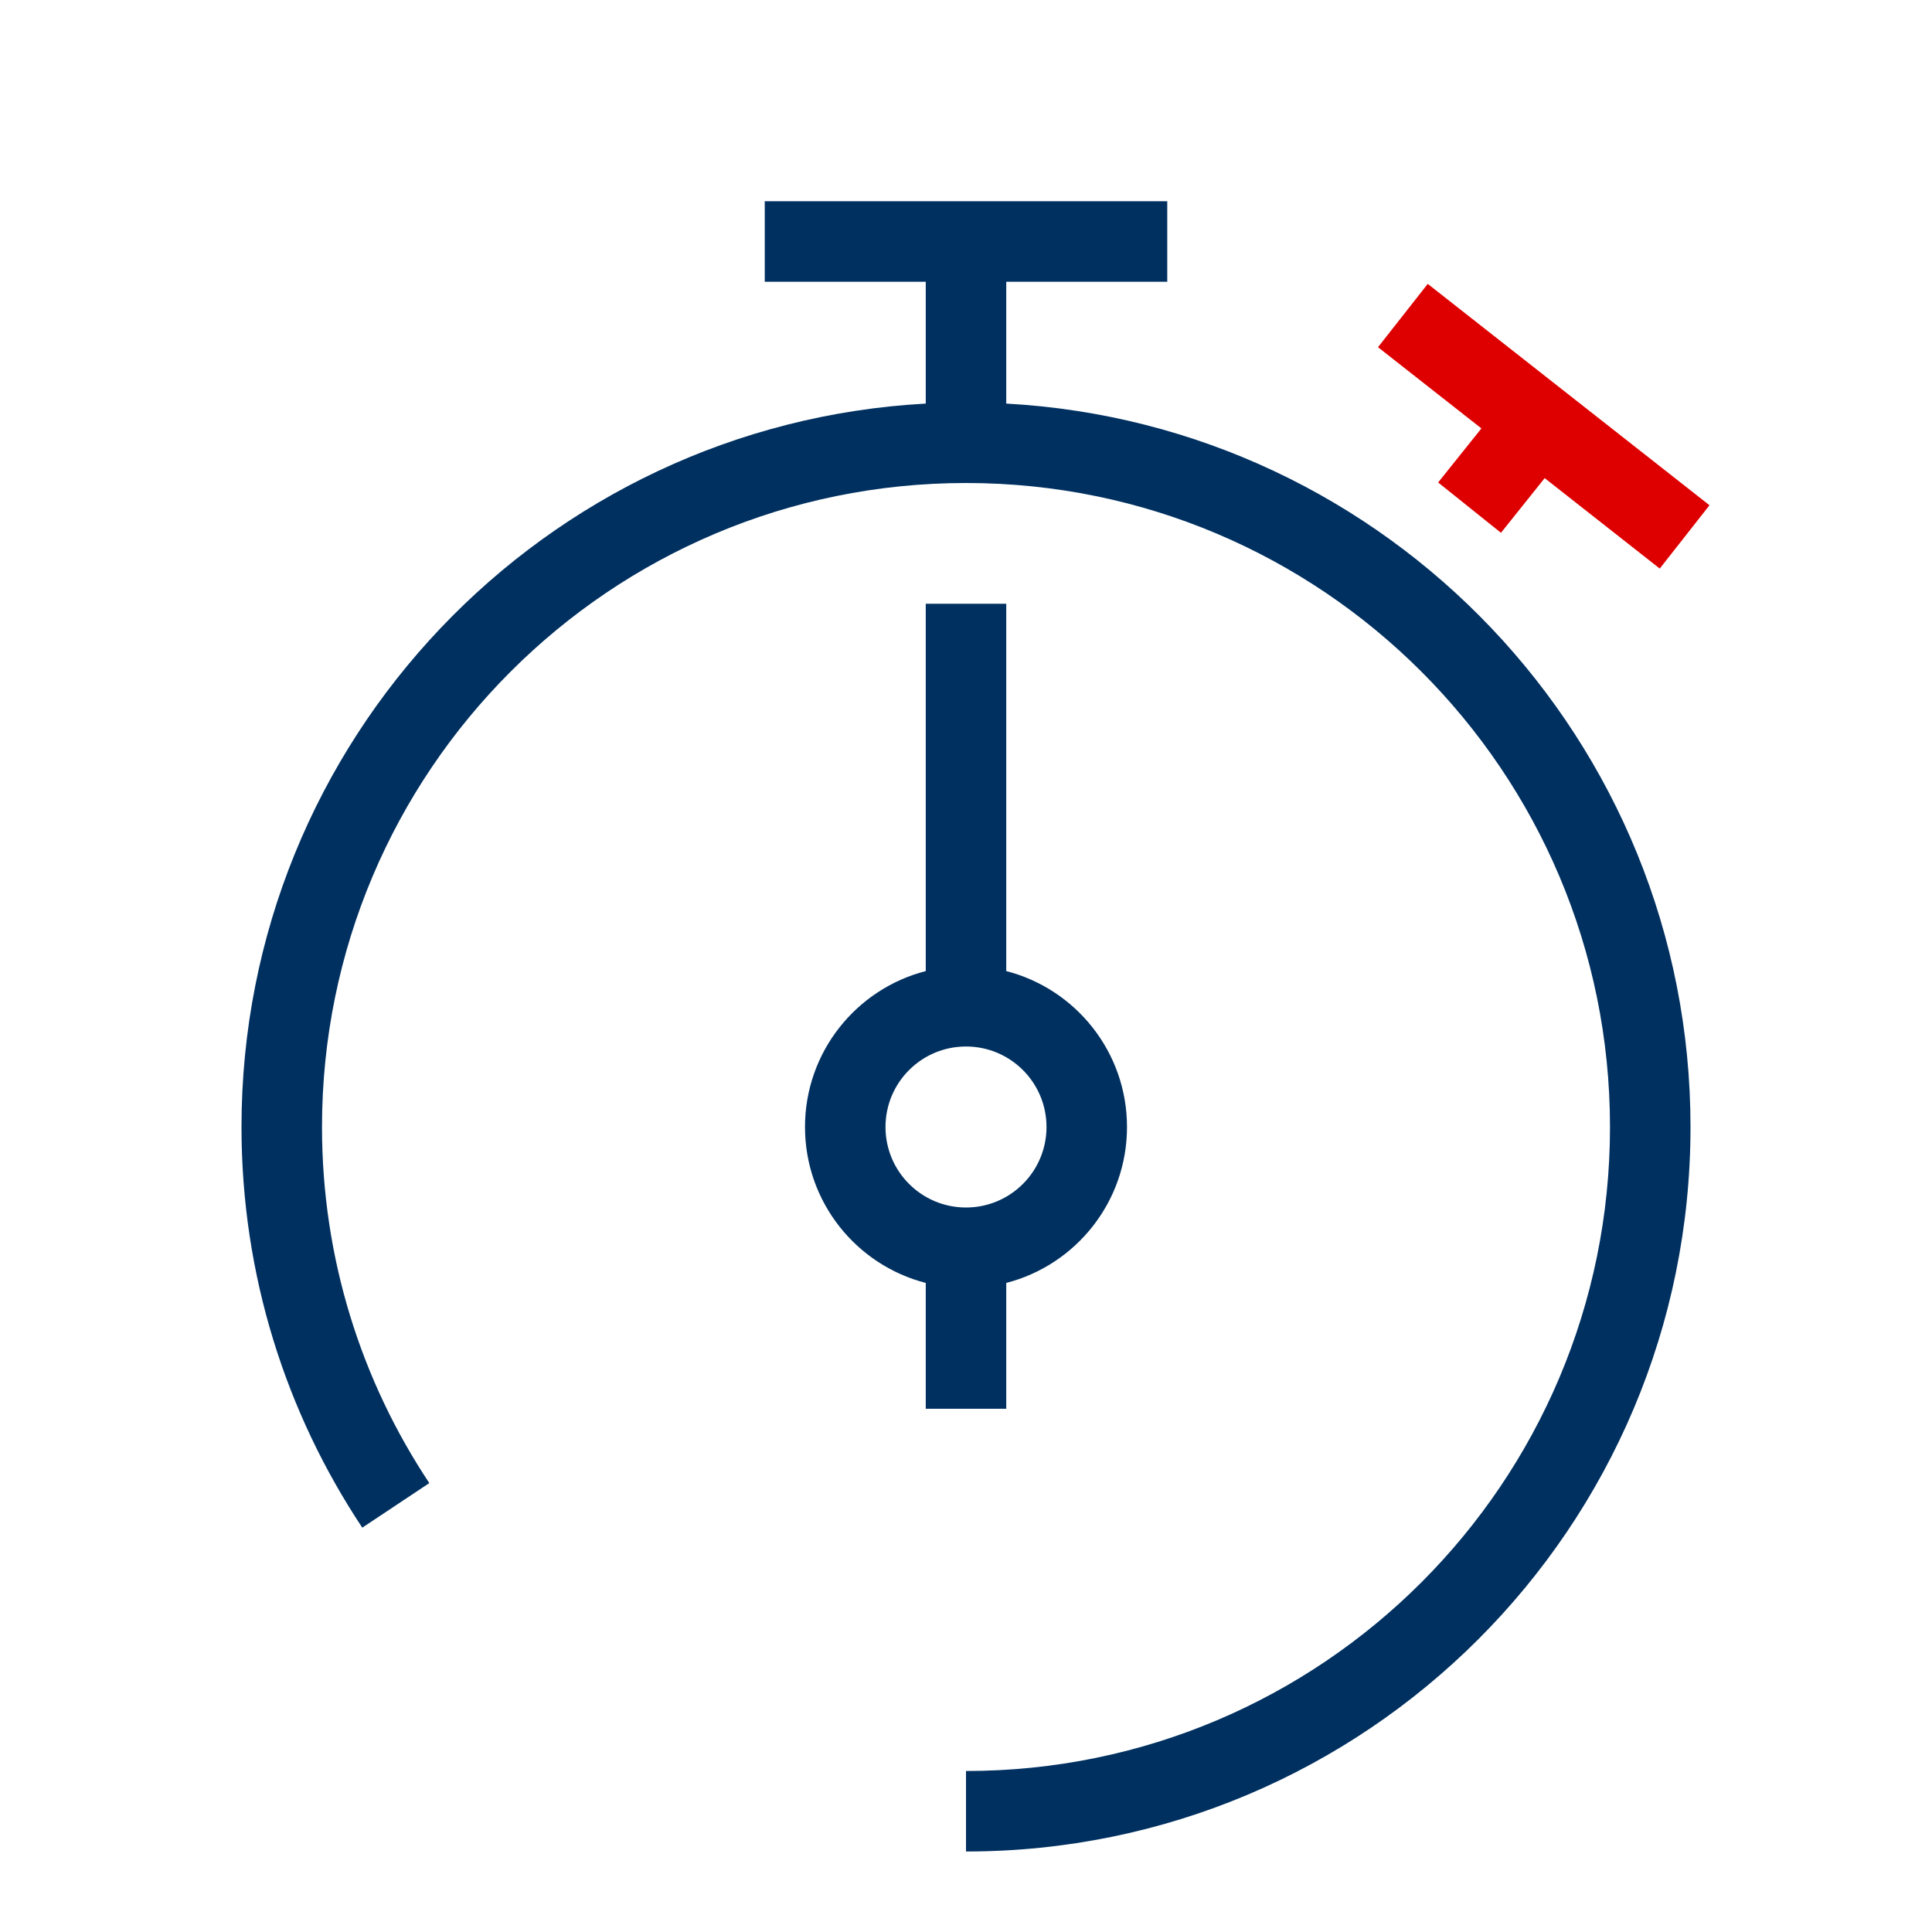 <?xml version="1.0" encoding="UTF-8"?>
<svg xmlns="http://www.w3.org/2000/svg" width="48" height="48" viewBox="0 0 48 48" fill="none">
  <path fill-rule="evenodd" clip-rule="evenodd" d="M42.472 12.553L35.472 7.053L34.236 8.626L36.805 10.644L35.73 11.987L37.291 13.237L38.377 11.879L41.236 14.126L42.472 12.553Z" fill="#DE0000"></path>
  <path fill-rule="evenodd" clip-rule="evenodd" d="M19 5H29V7H25V10.027C34.476 10.546 42 18.394 42 28C42 37.941 33.941 46 24 46V44C32.837 44 40 36.837 40 28C40 19.163 32.837 12 24 12C15.163 12 8 19.163 8 28C8 31.273 8.982 34.313 10.666 36.847L9.001 37.954C7.105 35.103 6 31.679 6 28C6 18.394 13.524 10.546 23 10.027V7H19V5ZM25 24.126V15H23V24.126C21.275 24.57 20 26.136 20 28C20 29.864 21.275 31.43 23 31.874V35H25V31.874C26.725 31.43 28 29.864 28 28C28 26.136 26.725 24.57 25 24.126ZM26 28C26 29.105 25.105 30 24 30C22.895 30 22 29.105 22 28C22 26.895 22.895 26 24 26C25.105 26 26 26.895 26 28Z" fill="#003060"></path>
</svg>
